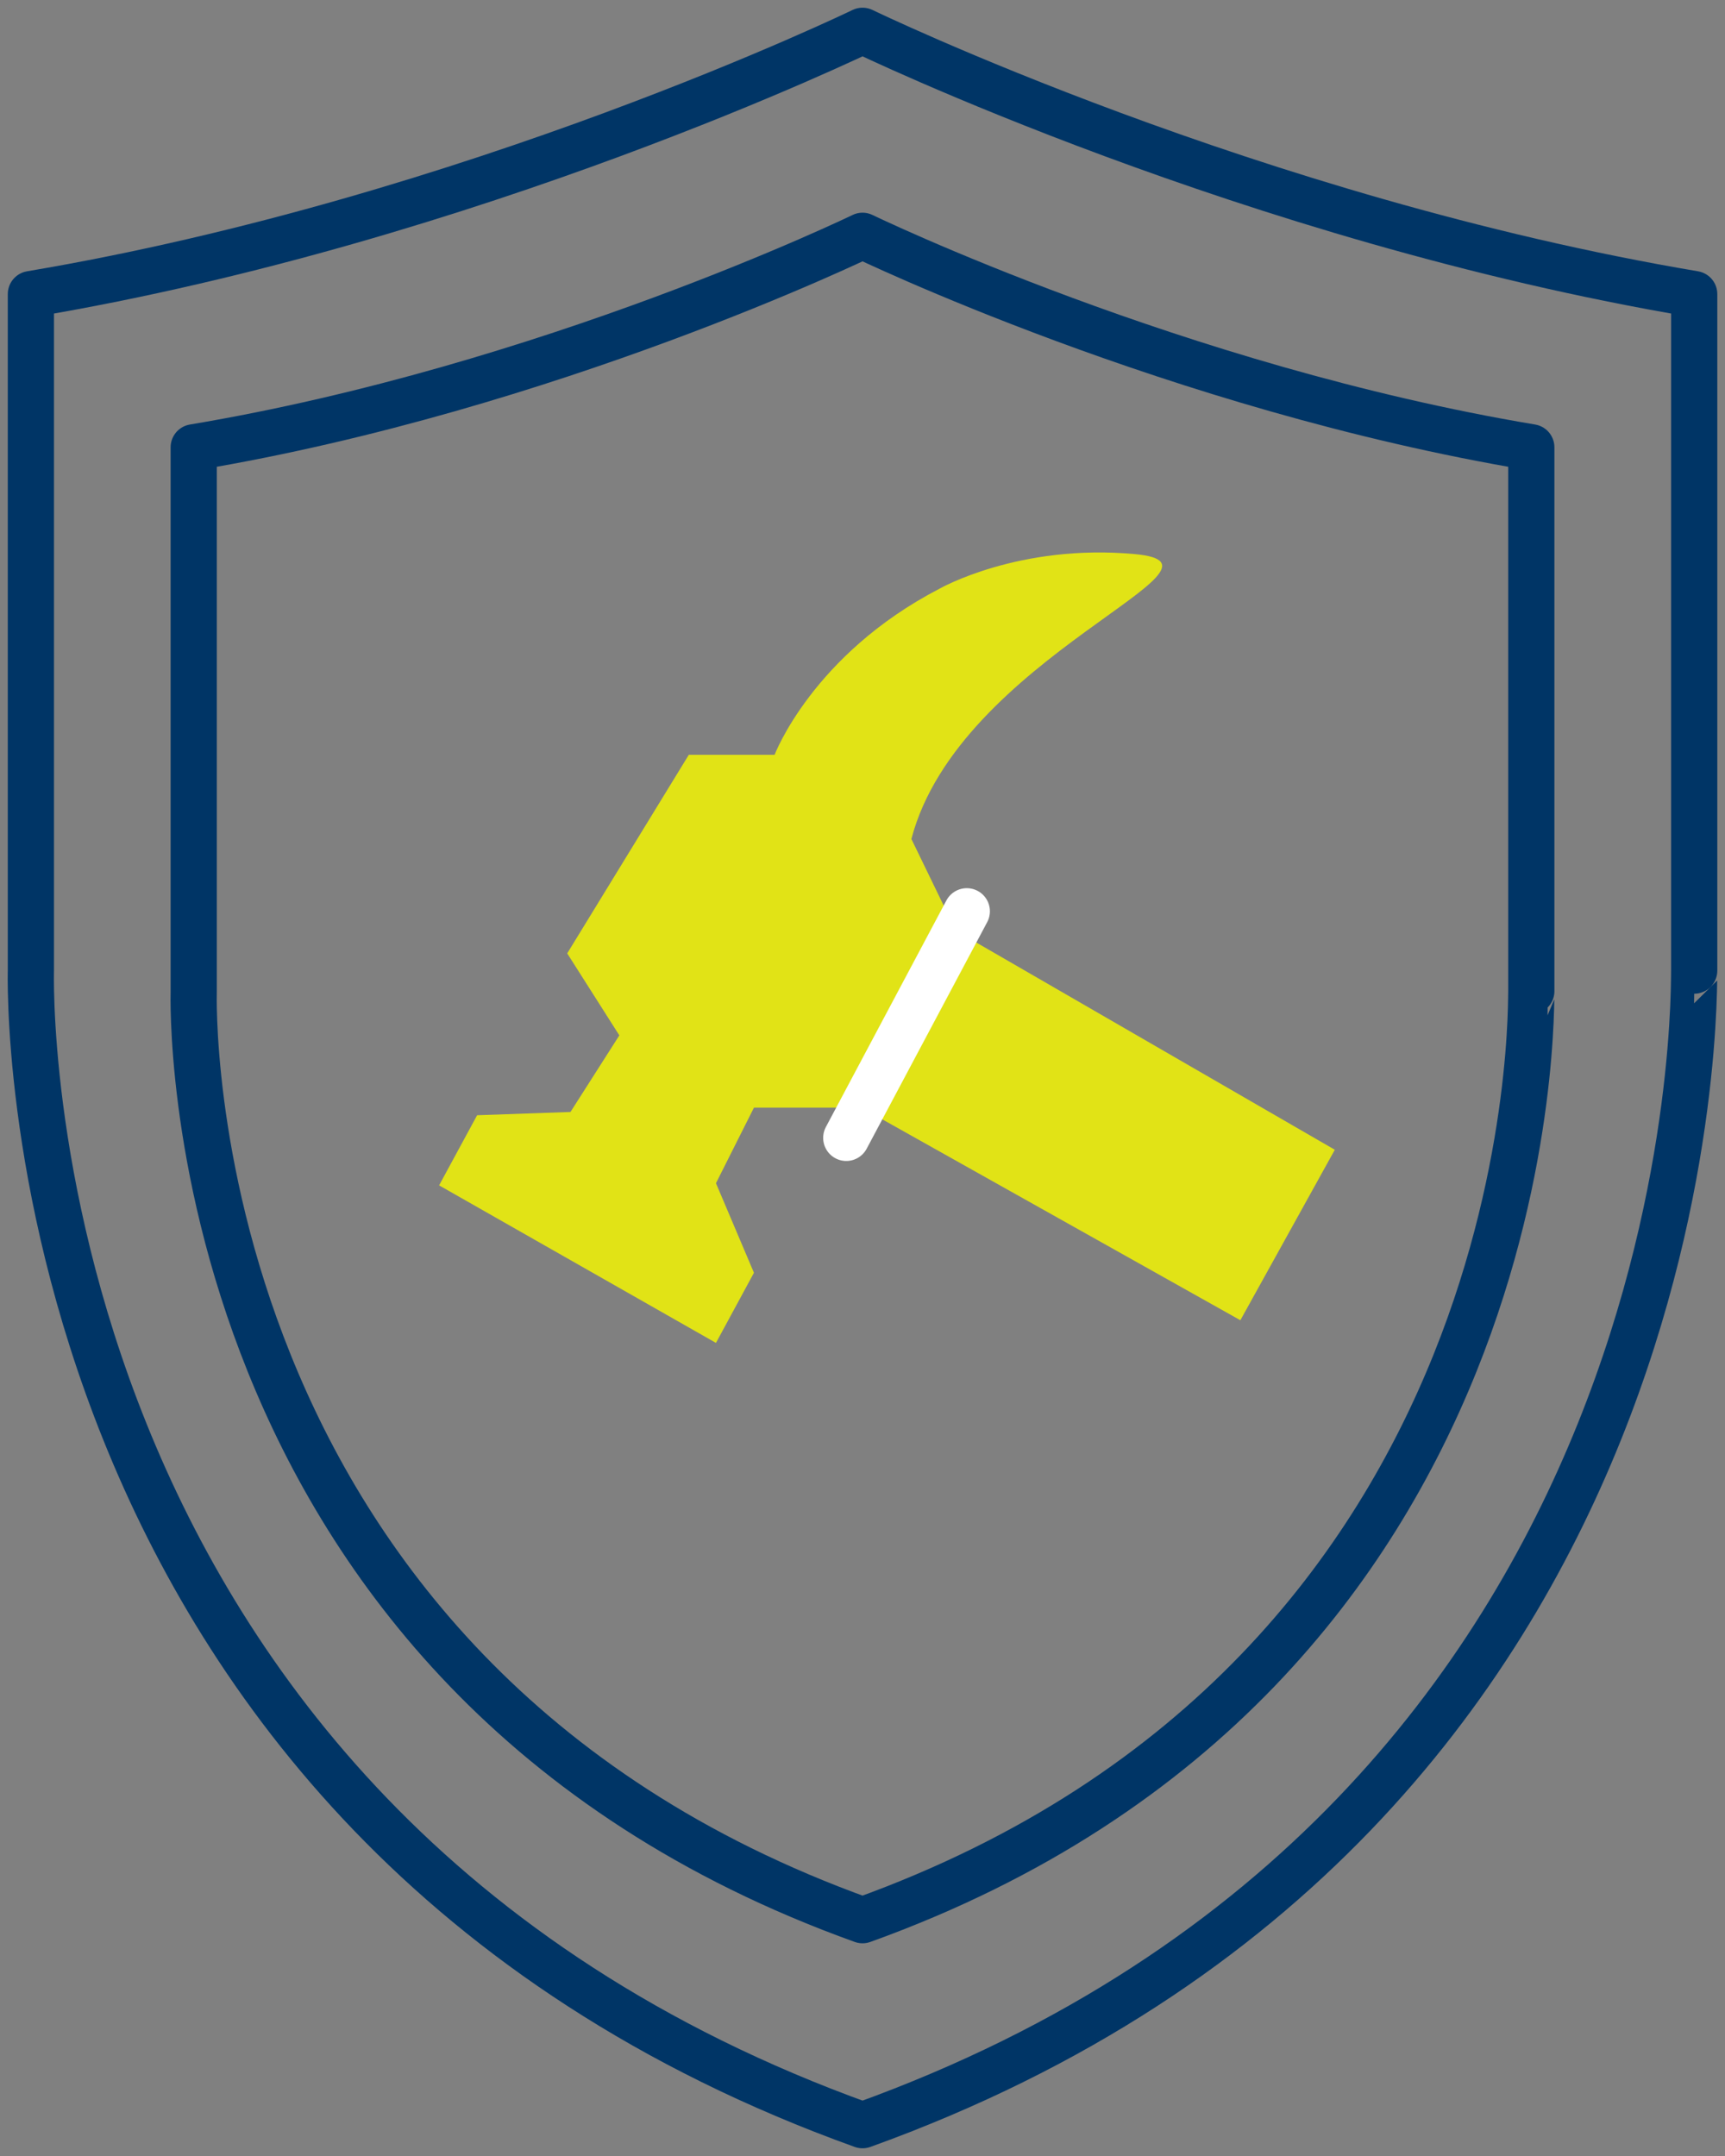 <svg width="56" height="70" viewBox="0 0 56 70" fill="none" xmlns="http://www.w3.org/2000/svg">
<rect x="0" y="0" width="56" height="70" fill="#808080" stroke="none"/>
<g clip-path="url(#clip0_2981_1990)">
<path d="M28.001 69C0.157 58.98 1.003 31.514 1.003 31.514V9.548C15.348 7.131 28.001 1 28.001 1C28.001 1 40.655 7.131 55 9.548V31.514C54.965 31.514 55.811 58.98 28.001 69Z" stroke="#003566" stroke-width="1.5" stroke-miterlimit="10" stroke-linecap="round" stroke-linejoin="round"/>
<path d="M28.001 62.344C5.584 54.286 6.289 32.215 6.289 32.215V14.523C17.815 12.596 28.001 7.656 28.001 7.656C28.001 7.656 38.187 12.596 49.712 14.523V32.18C49.677 32.215 50.382 54.286 28.001 62.344Z" stroke="#003566" stroke-width="1.5" stroke-miterlimit="10" stroke-linecap="round" stroke-linejoin="round"/>
<path d="M40.267 42.865L27.966 35.963H24.476L23.243 38.416L24.476 41.324L23.243 43.601L14.255 38.486L15.489 36.209L18.52 36.103L20.106 33.616L18.414 30.954L22.361 24.507H25.146C25.146 24.507 26.38 21.249 30.503 19.112C30.503 19.112 33.076 17.641 36.848 17.991C40.619 18.341 31.138 21.319 29.587 27.24L31.032 30.218L43.333 37.33" fill="#E1E316"/>
<path d="M27.473 36.944L31.386 29.587" stroke="white" stroke-width="1.5" stroke-miterlimit="10" stroke-linecap="round" stroke-linejoin="round"/>
</g>
<defs>
<clipPath id="clip0_2981_1990">
<rect width="56" height="70" fill="white"/>
</clipPath>
</defs>
</svg>
